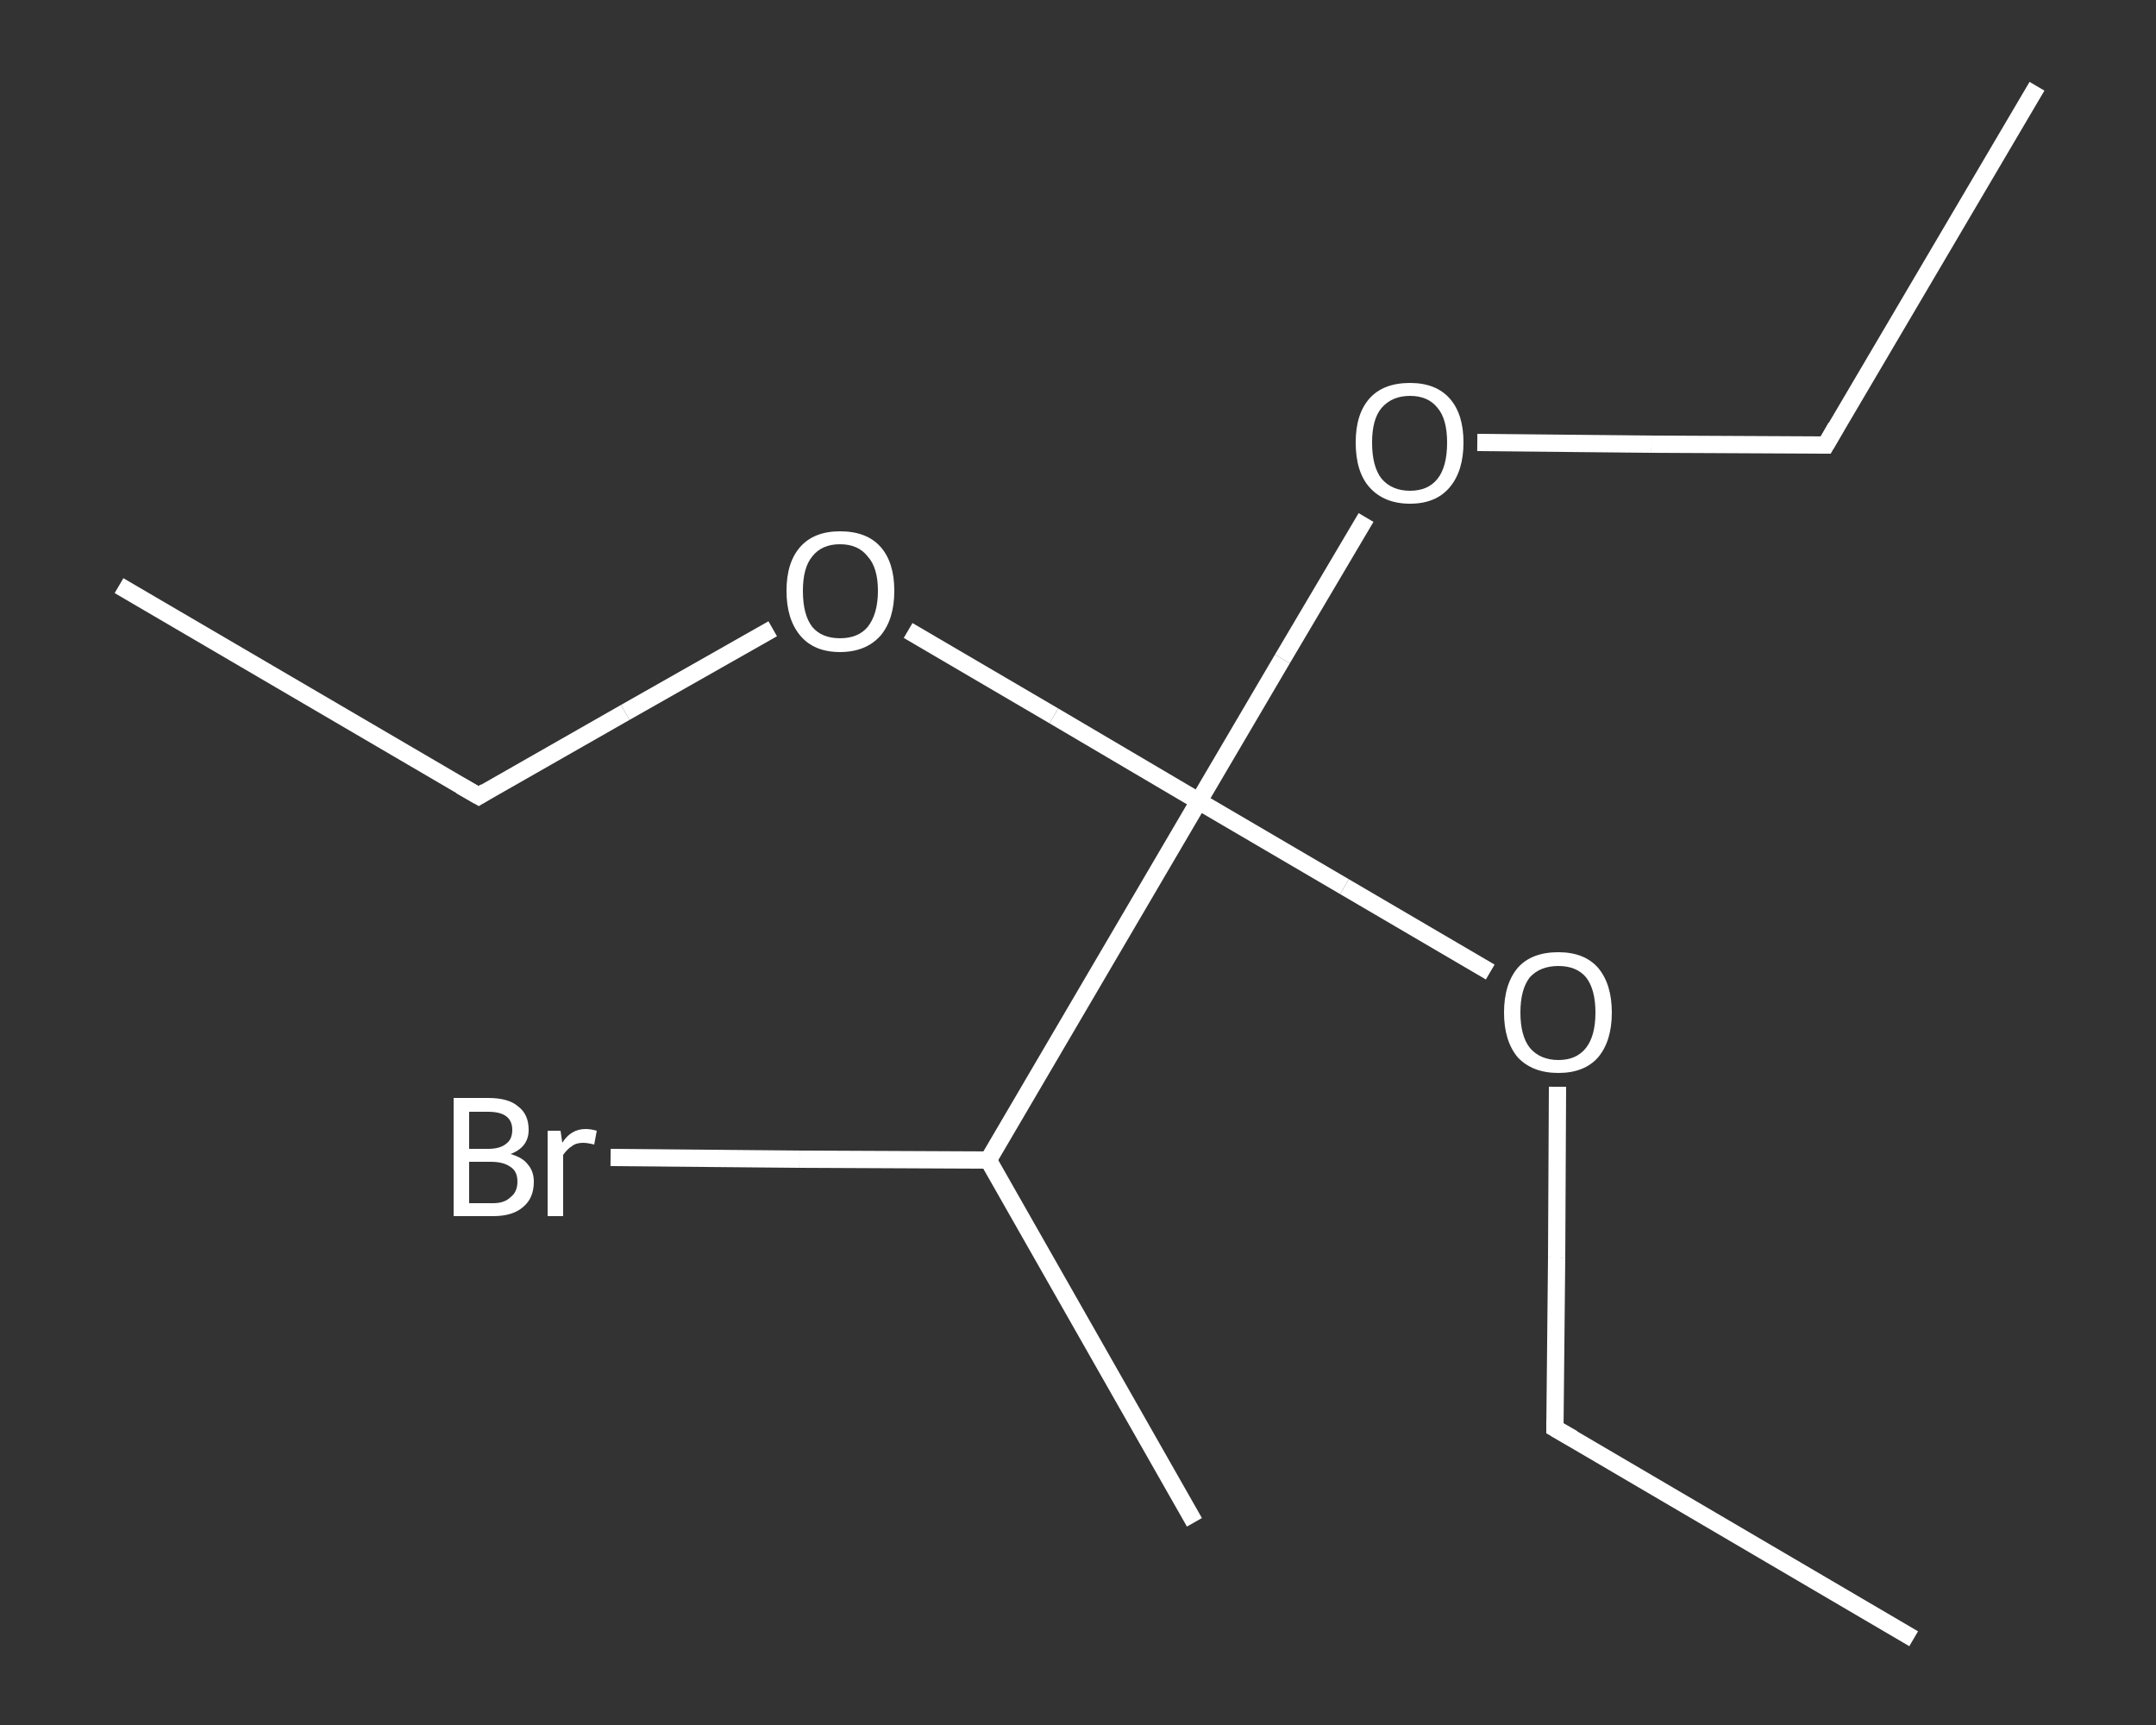 <?xml version='1.0' encoding='iso-8859-1'?>
<svg version='1.1' baseProfile='full'
              xmlns='http://www.w3.org/2000/svg'
                      xmlns:rdkit='http://www.rdkit.org/xml'
                      xmlns:xlink='http://www.w3.org/1999/xlink'
                  xml:space='preserve'
width='250px' height='200px' viewBox='0 0 250 200'>
<rect x="0" y="0" width="250" height="200" fill="#333333" stroke="none"/>
<!-- END OF HEADER -->
<rect style='opacity:1.0;fill:transparent;stroke:none' width='250.0' height='200.0' x='0.0' y='0.0'> </rect>
<path class='bond-0 atom-0 atom-1' d='M 236.2,10.0 L 211.7,51.6' style='fill:none;fill-rule:evenodd;stroke:#FFFFFF;stroke-width:2.0px;stroke-linecap:butt;stroke-linejoin:miter;stroke-opacity:1' />
<path class='bond-1 atom-1 atom-2' d='M 211.7,51.6 L 191.5,51.5' style='fill:none;fill-rule:evenodd;stroke:#FFFFFF;stroke-width:2.0px;stroke-linecap:butt;stroke-linejoin:miter;stroke-opacity:1' />
<path class='bond-1 atom-1 atom-2' d='M 191.5,51.5 L 171.3,51.3' style='fill:none;fill-rule:evenodd;stroke:#FFFFFF;stroke-width:2.0px;stroke-linecap:butt;stroke-linejoin:miter;stroke-opacity:1' />
<path class='bond-2 atom-2 atom-3' d='M 158.4,60.0 L 148.7,76.4' style='fill:none;fill-rule:evenodd;stroke:#FFFFFF;stroke-width:2.0px;stroke-linecap:butt;stroke-linejoin:miter;stroke-opacity:1' />
<path class='bond-2 atom-2 atom-3' d='M 148.7,76.4 L 139.0,92.9' style='fill:none;fill-rule:evenodd;stroke:#FFFFFF;stroke-width:2.0px;stroke-linecap:butt;stroke-linejoin:miter;stroke-opacity:1' />
<path class='bond-3 atom-3 atom-4' d='M 139.0,92.9 L 155.9,102.8' style='fill:none;fill-rule:evenodd;stroke:#FFFFFF;stroke-width:2.0px;stroke-linecap:butt;stroke-linejoin:miter;stroke-opacity:1' />
<path class='bond-3 atom-3 atom-4' d='M 155.9,102.8 L 172.8,112.7' style='fill:none;fill-rule:evenodd;stroke:#FFFFFF;stroke-width:2.0px;stroke-linecap:butt;stroke-linejoin:miter;stroke-opacity:1' />
<path class='bond-4 atom-4 atom-5' d='M 180.6,126.0 L 180.5,145.8' style='fill:none;fill-rule:evenodd;stroke:#FFFFFF;stroke-width:2.0px;stroke-linecap:butt;stroke-linejoin:miter;stroke-opacity:1' />
<path class='bond-4 atom-4 atom-5' d='M 180.5,145.8 L 180.3,165.6' style='fill:none;fill-rule:evenodd;stroke:#FFFFFF;stroke-width:2.0px;stroke-linecap:butt;stroke-linejoin:miter;stroke-opacity:1' />
<path class='bond-5 atom-5 atom-6' d='M 180.3,165.6 L 221.9,190.0' style='fill:none;fill-rule:evenodd;stroke:#FFFFFF;stroke-width:2.0px;stroke-linecap:butt;stroke-linejoin:miter;stroke-opacity:1' />
<path class='bond-6 atom-3 atom-7' d='M 139.0,92.9 L 122.2,83.0' style='fill:none;fill-rule:evenodd;stroke:#FFFFFF;stroke-width:2.0px;stroke-linecap:butt;stroke-linejoin:miter;stroke-opacity:1' />
<path class='bond-6 atom-3 atom-7' d='M 122.2,83.0 L 105.3,73.1' style='fill:none;fill-rule:evenodd;stroke:#FFFFFF;stroke-width:2.0px;stroke-linecap:butt;stroke-linejoin:miter;stroke-opacity:1' />
<path class='bond-7 atom-7 atom-8' d='M 89.6,72.9 L 72.5,82.6' style='fill:none;fill-rule:evenodd;stroke:#FFFFFF;stroke-width:2.0px;stroke-linecap:butt;stroke-linejoin:miter;stroke-opacity:1' />
<path class='bond-7 atom-7 atom-8' d='M 72.5,82.6 L 55.5,92.3' style='fill:none;fill-rule:evenodd;stroke:#FFFFFF;stroke-width:2.0px;stroke-linecap:butt;stroke-linejoin:miter;stroke-opacity:1' />
<path class='bond-8 atom-8 atom-9' d='M 55.5,92.3 L 13.8,67.9' style='fill:none;fill-rule:evenodd;stroke:#FFFFFF;stroke-width:2.0px;stroke-linecap:butt;stroke-linejoin:miter;stroke-opacity:1' />
<path class='bond-9 atom-3 atom-10' d='M 139.0,92.9 L 114.6,134.5' style='fill:none;fill-rule:evenodd;stroke:#FFFFFF;stroke-width:2.0px;stroke-linecap:butt;stroke-linejoin:miter;stroke-opacity:1' />
<path class='bond-10 atom-10 atom-11' d='M 114.6,134.5 L 138.5,176.5' style='fill:none;fill-rule:evenodd;stroke:#FFFFFF;stroke-width:2.0px;stroke-linecap:butt;stroke-linejoin:miter;stroke-opacity:1' />
<path class='bond-11 atom-10 atom-12' d='M 114.6,134.5 L 92.7,134.4' style='fill:none;fill-rule:evenodd;stroke:#FFFFFF;stroke-width:2.0px;stroke-linecap:butt;stroke-linejoin:miter;stroke-opacity:1' />
<path class='bond-11 atom-10 atom-12' d='M 92.7,134.4 L 70.8,134.2' style='fill:none;fill-rule:evenodd;stroke:#FFFFFF;stroke-width:2.0px;stroke-linecap:butt;stroke-linejoin:miter;stroke-opacity:1' />
<path d='M 212.9,49.5 L 211.7,51.6 L 210.7,51.6' style='fill:none;stroke:#FFFFFF;stroke-width:2.0px;stroke-linecap:butt;stroke-linejoin:miter;stroke-opacity:1;' />
<path d='M 180.3,164.6 L 180.3,165.6 L 182.4,166.8' style='fill:none;stroke:#FFFFFF;stroke-width:2.0px;stroke-linecap:butt;stroke-linejoin:miter;stroke-opacity:1;' />
<path d='M 56.3,91.8 L 55.5,92.3 L 53.4,91.1' style='fill:none;stroke:#FFFFFF;stroke-width:2.0px;stroke-linecap:butt;stroke-linejoin:miter;stroke-opacity:1;' />
<path class='atom-2' d='M 157.2 51.3
Q 157.2 48.0, 158.8 46.2
Q 160.4 44.4, 163.5 44.4
Q 166.5 44.4, 168.1 46.2
Q 169.7 48.0, 169.7 51.3
Q 169.7 54.6, 168.1 56.5
Q 166.5 58.4, 163.5 58.4
Q 160.5 58.4, 158.8 56.5
Q 157.2 54.7, 157.2 51.3
M 163.5 56.9
Q 165.6 56.9, 166.7 55.5
Q 167.8 54.1, 167.8 51.3
Q 167.8 48.6, 166.7 47.3
Q 165.6 45.9, 163.5 45.9
Q 161.4 45.9, 160.2 47.3
Q 159.1 48.6, 159.1 51.3
Q 159.1 54.1, 160.2 55.5
Q 161.4 56.9, 163.5 56.9
' fill='#FFFFFF'/>
<path class='atom-4' d='M 174.4 117.4
Q 174.4 114.1, 176.0 112.2
Q 177.6 110.4, 180.7 110.4
Q 183.7 110.4, 185.3 112.2
Q 186.9 114.1, 186.9 117.4
Q 186.9 120.7, 185.3 122.6
Q 183.7 124.4, 180.7 124.4
Q 177.7 124.4, 176.0 122.6
Q 174.4 120.7, 174.4 117.4
M 180.7 122.9
Q 182.8 122.9, 183.9 121.5
Q 185.0 120.1, 185.0 117.4
Q 185.0 114.7, 183.9 113.3
Q 182.8 112.0, 180.7 112.0
Q 178.6 112.0, 177.4 113.3
Q 176.3 114.7, 176.3 117.4
Q 176.3 120.1, 177.4 121.5
Q 178.6 122.9, 180.7 122.9
' fill='#FFFFFF'/>
<path class='atom-7' d='M 91.2 68.5
Q 91.2 65.2, 92.8 63.4
Q 94.4 61.6, 97.4 61.6
Q 100.5 61.6, 102.1 63.4
Q 103.7 65.2, 103.7 68.5
Q 103.7 71.8, 102.1 73.7
Q 100.4 75.6, 97.4 75.6
Q 94.4 75.6, 92.8 73.7
Q 91.2 71.8, 91.2 68.5
M 97.4 74.0
Q 99.5 74.0, 100.6 72.7
Q 101.8 71.2, 101.8 68.5
Q 101.8 65.8, 100.6 64.5
Q 99.5 63.1, 97.4 63.1
Q 95.3 63.1, 94.2 64.5
Q 93.1 65.8, 93.1 68.5
Q 93.1 71.3, 94.2 72.7
Q 95.3 74.0, 97.4 74.0
' fill='#FFFFFF'/>
<path class='atom-12' d='M 59.2 133.8
Q 60.6 134.2, 61.2 135.0
Q 61.9 135.8, 61.9 137.0
Q 61.9 138.9, 60.7 139.9
Q 59.5 141.0, 57.2 141.0
L 52.6 141.0
L 52.6 127.3
L 56.6 127.3
Q 59.0 127.3, 60.1 128.3
Q 61.3 129.2, 61.3 131.0
Q 61.3 133.0, 59.2 133.8
M 54.4 128.9
L 54.4 133.2
L 56.6 133.2
Q 58.0 133.2, 58.7 132.6
Q 59.4 132.1, 59.4 131.0
Q 59.4 128.9, 56.6 128.9
L 54.4 128.9
M 57.2 139.5
Q 58.5 139.5, 59.2 138.8
Q 60.0 138.2, 60.0 137.0
Q 60.0 135.8, 59.2 135.3
Q 58.4 134.7, 56.9 134.7
L 54.4 134.7
L 54.4 139.5
L 57.2 139.5
' fill='#FFFFFF'/>
<path class='atom-12' d='M 65.0 131.1
L 65.2 132.5
Q 66.2 130.9, 67.9 130.9
Q 68.5 130.9, 69.2 131.1
L 68.9 132.7
Q 68.1 132.5, 67.6 132.5
Q 66.8 132.5, 66.3 132.9
Q 65.8 133.2, 65.3 133.9
L 65.3 141.0
L 63.5 141.0
L 63.5 131.1
L 65.0 131.1
' fill='#FFFFFF'/>
</svg>
